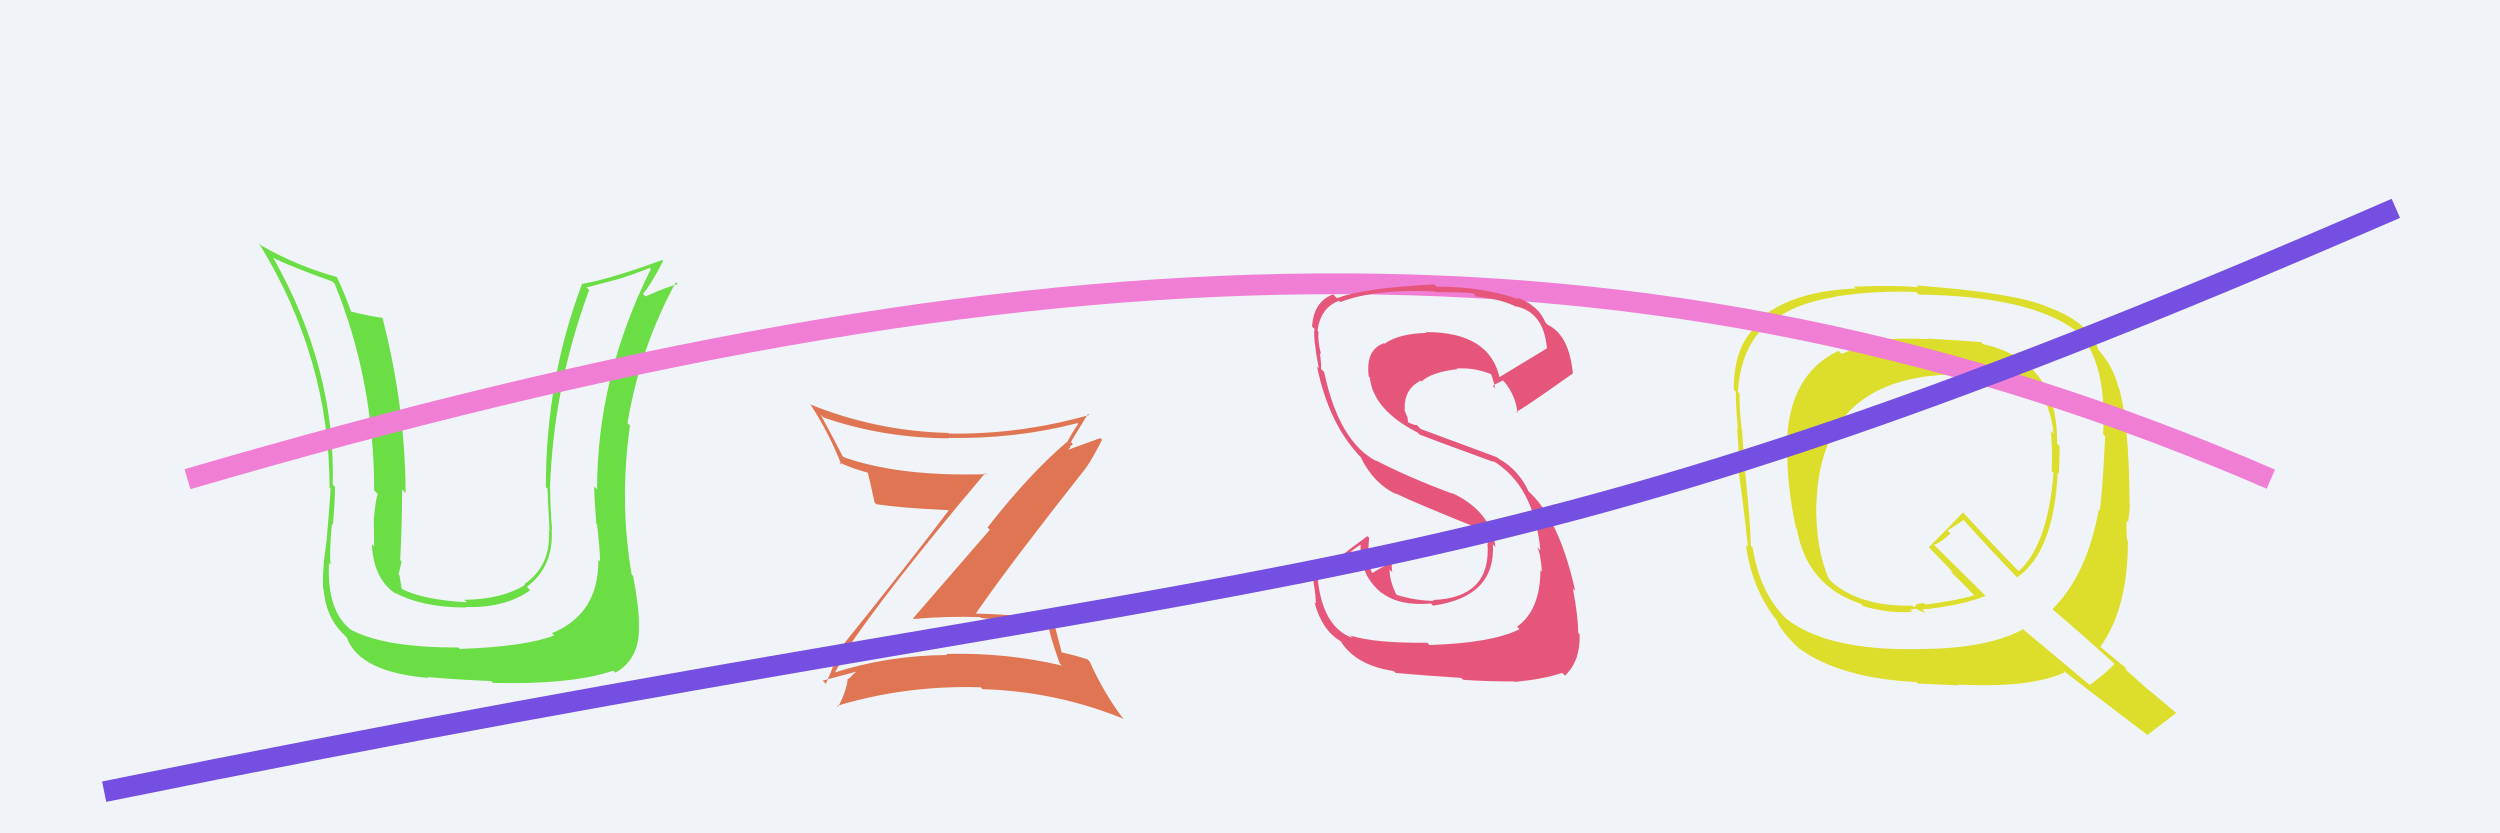<svg xmlns="http://www.w3.org/2000/svg" width="120" height="40" viewBox="0,0,120,40"><rect width="100%" height="100%" fill="#f0f4f8"/><path fill="#6bdd45" d="M28.83 26.98L28.71 26.86L28.72 26.87Q28.75 29.46 26.50 30.39L26.54 30.44L26.60 30.50Q25.22 31.04 22.07 31.15L22.05 31.13L21.99 31.08Q18.50 31.09 16.89 30.25L16.92 30.27L16.92 30.28Q15.68 29.41 15.79 27.02L15.85 27.09L15.87 27.11Q15.80 26.57 15.93 25.15L15.87 25.09L15.98 25.20Q16.08 24.08 16.08 23.37L16.02 23.31L15.97 23.26Q16.12 17.70 13.13 12.40L13.07 12.33L13.09 12.36Q13.83 12.75 15.95 13.51L15.99 13.55L16.06 13.61Q17.96 18.26 17.96 23.54L18.06 23.64L18.13 23.71Q18.02 24.03 17.95 24.88L18.07 24.99L17.94 24.86Q17.96 25.79 17.96 26.22L17.99 26.26L17.85 26.12Q17.93 27.83 19.04 28.53L18.98 28.47L18.96 28.45Q20.26 29.16 22.38 29.16L22.39 29.17L22.37 29.14Q24.28 29.18 25.45 28.33L25.40 28.28L25.29 28.17Q26.59 27.19 26.48 25.40L26.62 25.54L26.50 25.42Q26.41 24.40 26.41 23.45L26.43 23.47L26.40 23.44Q26.56 18.57 28.28 13.92L28.15 13.80L29.70 13.39L29.70 13.39Q30.39 13.18 31.18 12.86L31.17 12.85L31.24 12.92Q28.66 18.08 28.66 23.49L28.60 23.43L28.52 23.35Q28.53 23.96 28.62 25.13L28.71 25.22L28.66 25.17Q28.80 26.38 28.80 26.96ZM30.32 27.57L30.21 27.47L30.32 27.58Q29.72 24.07 30.24 20.42L30.26 20.44L30.12 20.31Q30.73 16.67 32.44 13.55L32.40 13.50L32.53 13.64Q32.01 13.77 30.98 14.23L31.01 14.26L30.86 14.11Q31.26 13.64 31.83 12.53L31.85 12.54L31.78 12.48Q29.34 13.38 27.98 13.62L28.04 13.68L27.95 13.60Q26.20 18.19 26.20 23.38L26.29 23.46L26.28 23.46Q26.32 24.48 26.38 25.48L26.24 25.35L26.35 25.45Q26.45 27.16 25.18 28.03L25.15 28.01L25.21 28.07Q24.09 28.77 22.29 28.79L22.33 28.83L22.40 28.91Q20.28 28.79 19.25 28.25L19.26 28.26L19.29 28.29Q19.23 27.93 19.17 27.60L19.10 27.53L19.13 27.57Q19.19 27.30 19.28 26.95L19.17 26.84L19.21 26.88Q19.30 25.15 19.30 23.49L19.32 23.51L19.47 23.66Q19.45 19.48 18.36 15.26L18.24 15.14L18.35 15.25Q17.86 15.20 16.86 14.96L16.84 14.94L16.85 14.95Q16.48 13.93 16.16 13.28L16.23 13.35L16.18 13.30Q14.26 12.77 12.55 11.79L12.45 11.69L12.43 11.68Q15.82 17.18 15.82 23.41L15.78 23.37L15.87 23.46Q15.80 24.56 15.69 25.78L15.64 25.73L15.70 25.79Q15.45 27.42 15.51 28.27L15.51 28.27L15.53 28.28Q15.65 29.68 16.55 30.50L16.53 30.49L16.64 30.59Q17.25 32.27 20.57 32.54L20.64 32.61L20.53 32.50Q22.05 32.63 23.57 32.69L23.59 32.70L23.66 32.78Q27.45 32.87 29.44 32.19L29.46 32.21L29.54 32.29Q30.67 31.65 30.67 30.18L30.65 30.16L30.66 30.17Q30.72 29.41 30.39 27.65Z"/><path fill="#df7552" d="M40.43 31.60L40.30 31.47L40.39 31.56Q42.50 28.37 47.29 22.71L47.46 22.88L47.33 22.76Q43.09 22.89 40.40 21.91L40.52 22.03L40.51 22.02Q39.94 20.91 39.39 19.90L39.47 19.98L39.53 20.04Q42.36 21.02 45.54 21.04L45.54 21.04L45.52 21.02Q48.73 21.08 51.72 20.31L51.76 20.36L51.75 20.35Q51.44 20.80 51.25 21.18L51.29 21.22L51.25 21.18Q49.41 22.74 47.40 25.32L47.51 25.43L43.82 29.69L43.84 29.71Q45.44 29.57 47.04 29.62L47.08 29.65L47.08 29.66Q48.78 29.83 50.38 30.10L50.33 30.05L50.34 30.06Q50.35 30.39 50.86 31.83L51.00 31.98L50.98 31.95Q48.27 31.31 45.42 31.39L45.39 31.37L45.47 31.44Q42.58 31.46 39.97 32.31L39.92 32.26L40.02 32.36Q40.10 32.28 40.43 31.60ZM39.54 32.72L39.54 32.72L39.49 32.67Q40.11 32.50 41.25 32.20L41.27 32.22L41.20 32.15Q41.02 32.30 40.72 32.60L40.84 32.71L40.69 32.57Q40.66 33.11 40.23 33.93L40.10 33.80L40.18 33.88Q43.50 32.88 47.07 32.99L47.02 32.94L47.16 33.08Q50.68 33.18 53.95 34.51L53.84 34.40L53.87 34.44Q52.96 33.22 52.31 31.76L52.26 31.71L52.20 31.65Q51.70 31.48 50.94 31.31L50.88 31.25L50.97 31.35Q50.84 30.84 50.57 29.80L50.49 29.72L50.57 29.80Q49.43 29.53 46.88 29.45L46.92 29.49L46.85 29.43Q48.52 27.02 52.11 22.48L52.15 22.51L52.11 22.48Q52.41 22.07 52.90 21.11L52.81 21.03L51.21 21.61L51.24 21.63Q51.27 21.56 51.38 21.48L51.35 21.44L51.50 21.32L51.40 21.22Q51.81 20.55 52.22 19.87L52.23 19.87L52.28 19.92Q48.92 20.87 45.55 20.81L45.59 20.85L45.51 20.78Q42.07 20.70 38.86 19.40L38.96 19.49L38.95 19.49Q39.82 20.84 40.39 22.31L40.40 22.32L40.27 22.19Q40.98 22.52 41.74 22.71L41.57 22.54L41.63 22.60Q41.76 23.08 41.98 24.12L41.95 24.09L42.06 24.20Q43.19 24.38 45.55 24.49L45.62 24.55L45.55 24.48Q43.80 26.81 40.10 31.41L40.08 31.39L40.14 31.45Q40.04 31.95 39.64 32.82Z"/><path fill="#dddd2b" d="M92.51 16.23L92.50 16.23L92.56 16.28Q90.99 16.21 90.31 16.32L90.41 16.42L90.28 16.29Q89.27 16.61 88.40 16.99L88.25 16.84L88.25 16.84Q85.85 17.97 85.77 21.32L85.85 21.40L85.79 21.34Q85.75 23.26 86.21 25.35L86.10 25.25L86.25 25.39Q86.73 28.13 89.32 28.98L89.35 29.01L89.44 29.10Q90.76 29.47 91.79 29.36L91.69 29.26L91.98 29.22L91.98 29.22Q92.29 29.40 92.43 29.42L92.38 29.37L92.26 29.26Q92.36 29.25 92.47 29.22L92.57 29.32L92.49 29.24Q94.33 29.01 95.31 28.60L95.49 28.78L92.76 26.08L92.83 26.15Q93.18 26.04 93.62 25.61L93.48 25.47L94.27 24.95L94.13 24.82Q95.48 26.33 96.89 27.79L96.90 27.80L96.81 27.72Q98.58 26.52 98.77 22.68L98.81 22.72L98.83 22.75Q98.86 22.07 98.86 21.42L98.75 21.30L98.74 21.30Q98.80 17.31 95.19 16.52L95.14 16.48L95.09 16.42Q94.32 16.36 92.53 16.25ZM101.57 31.93L101.64 31.99L101.50 31.86Q101.16 32.25 100.31 32.88L100.36 32.92L97.22 30.30L97.12 30.20Q95.41 31.12 92.36 31.15L92.26 31.05L92.36 31.15Q87.75 31.29 85.73 29.69L85.72 29.68L85.70 29.66Q84.46 28.41 84.13 26.29L84.16 26.32L84.04 26.20Q84.02 25.04 83.75 22.48L83.58 22.31L83.74 22.47Q83.70 21.92 83.62 20.66L83.66 20.71L83.61 20.66Q83.47 19.51 83.50 18.89L83.54 18.93L83.42 18.81Q83.55 16.69 84.81 15.57L84.86 15.63L84.88 15.64Q85.87 14.60 88.15 14.24L88.18 14.27L88.14 14.23Q89.90 13.95 91.97 14.01L92.11 14.15L92.10 14.14Q97.45 14.21 99.68 15.90L99.65 15.86L99.71 15.93Q101.14 17.33 100.95 20.84L101.05 20.94L101.05 20.94Q100.92 23.56 100.79 24.51L100.72 24.45L100.74 24.46Q100.18 27.58 98.52 29.24L98.66 29.37L98.64 29.35Q99.59 30.14 101.55 31.91ZM98.05 14.54L98.04 14.53L98.21 14.70Q96.63 14.05 91.98 13.70L91.95 13.66L92.08 13.79Q90.96 13.68 88.98 13.76L89.17 13.95L89.07 13.85Q85.99 13.96 84.39 15.37L84.36 15.35L84.52 15.50Q83.22 16.43 83.22 18.69L83.25 18.73L83.32 18.79Q83.31 19.38 83.42 20.60L83.41 20.60L83.38 20.56Q83.48 21.78 83.48 22.41L83.54 22.47L83.40 22.32Q83.63 23.70 83.90 26.25L83.93 26.28L83.80 26.15Q84.09 28.24 85.23 29.71L85.32 29.80L85.27 29.74Q85.47 30.29 86.34 31.11L86.45 31.22L86.34 31.11Q88.30 32.55 91.99 32.74L92.02 32.77L92.06 32.81Q92.32 32.82 94.03 32.90L93.95 32.82L93.99 32.86Q97.48 33.03 99.11 32.27L99.09 32.25L98.97 32.13Q99.68 32.70 103.05 35.26L103.08 35.29L103.07 35.28Q103.53 34.93 104.46 34.22L104.46 34.22L104.48 34.24Q103.69 33.58 103.11 33.09L103.24 33.22L102.05 32.16L101.99 32.00L102.15 32.15Q101.76 31.84 100.89 31.11L100.79 31.02L100.82 31.04Q102.14 29.21 102.14 25.97L102.09 25.92L102.11 25.95Q102.05 25.59 102.08 24.99L102.22 25.13L102.15 25.05Q102.23 24.51 102.23 24.21L102.26 24.25L102.22 24.20Q102.20 20.24 101.69 18.56L101.66 18.53L101.67 18.55Q101.46 17.68 100.83 16.92L100.84 16.92L100.74 16.82Q100.31 15.45 98.22 14.71ZM93.92 17.97L93.87 17.92L93.92 17.97Q96.70 17.79 98.01 18.93L98.04 18.97L98.04 18.96Q98.49 19.88 98.57 20.83L98.52 20.77L98.44 20.69Q98.53 21.63 98.48 22.61L98.53 22.66L98.57 22.71Q98.28 26.19 96.89 27.42L96.88 27.40L97.00 27.52Q95.92 26.44 94.13 24.49L94.24 24.60L94.23 24.59Q93.70 25.15 92.59 26.26L92.47 26.15L92.54 26.22Q92.96 26.66 93.77 27.50L93.75 27.48L93.63 27.44L93.62 27.44Q93.98 27.76 94.71 28.52L94.89 28.71L94.75 28.57Q94.09 28.80 92.43 29.02L92.36 28.95L92.02 28.98L91.88 29.15L91.67 28.97L91.78 29.07Q89.36 29.13 87.95 27.96L87.78 27.79L87.80 27.81Q87.15 26.40 87.18 24.17L87.24 24.24L87.19 24.18Q87.37 18.03 93.92 17.97Z"/><path d="M9 23 C50 11,79 10,109 23" stroke="#f07ed4" fill="none"/><path fill="#e5567a" d="M68.60 30.95L68.51 30.85L68.50 30.85Q65.97 30.88 64.80 30.50L64.88 30.57L64.92 30.62Q63.46 30.10 63.24 27.68L63.23 27.67L64.37 27.02L64.34 26.99Q64.75 26.50 65.29 26.15L65.43 26.29L65.31 26.16Q65.25 27.65 66.39 28.52L66.21 28.34L66.32 28.45Q67.16 29.10 68.69 28.97L68.82 29.10L68.79 29.07Q71.80 28.65 71.66 26.12L71.79 26.26L71.78 26.24Q71.56 24.53 69.69 23.66L69.84 23.81L69.73 23.70Q67.71 22.96 66.02 22.09L65.99 22.06L66.08 22.14Q64.27 21.21 63.56 17.86L63.56 17.86L63.41 17.71Q63.43 17.48 63.35 16.94L63.34 16.93L63.41 17.01Q63.24 16.34 63.29 15.93L63.29 15.93L63.24 15.88Q63.38 14.77 64.27 14.44L64.40 14.57L64.33 14.50Q66.03 13.85 68.88 13.99L69.01 14.11L68.91 14.02Q70.14 14.02 70.71 14.08L70.82 14.19L70.86 14.23Q71.89 14.33 72.65 14.66L72.60 14.61L72.68 14.69Q74.09 14.93 74.25 16.70L74.36 16.81L74.27 16.71Q73.49 17.18 71.91 18.14L71.95 18.17L72.00 18.22Q71.56 15.94 68.44 15.94L68.53 16.03L68.48 15.98Q67.15 16.01 66.45 16.50L66.39 16.45L66.42 16.48Q65.54 16.79 65.70 18.07L65.69 18.06L65.75 18.12Q65.92 19.68 68.04 20.76L68.03 20.75L68.14 20.86Q68.50 21.01 71.71 22.18L71.68 22.14L71.63 22.10Q73.64 23.29 73.94 26.42L73.83 26.31L73.78 26.26Q73.95 26.54 74.01 27.44L73.92 27.35L73.94 27.37Q73.93 29.29 72.82 30.08L72.83 30.09L72.94 30.20Q71.60 30.87 68.61 30.96ZM70.22 32.63L70.13 32.53L70.23 32.63Q71.29 32.71 72.70 32.71L72.68 32.69L72.72 32.73Q74.09 32.60 74.98 32.30L74.95 32.27L75.12 32.43Q75.87 31.72 75.82 30.44L75.91 30.53L75.75 30.38Q75.77 29.72 75.50 28.25L75.54 28.29L75.61 28.36Q74.84 24.89 73.34 23.56L73.41 23.63L73.38 23.60Q72.89 22.54 71.94 22.02L71.86 21.95L68.19 20.59L68.00 20.39Q67.94 20.44 67.61 20.28L67.59 20.26L67.56 20.04L67.39 19.62L67.43 19.67Q67.37 18.70 68.19 18.27L68.12 18.20L68.23 18.31Q68.73 17.86 69.95 17.72L70.01 17.78L69.91 17.69Q70.76 17.63 71.57 17.96L71.62 18.00L71.55 17.94Q71.63 18.04 71.77 18.64L71.72 18.59L71.65 18.53Q71.79 18.42 72.14 18.26L72.29 18.41L72.21 18.32Q72.76 19.01 72.84 19.82L72.91 19.90L72.78 19.76Q72.88 19.78 75.49 17.93L75.41 17.85L75.50 17.94Q75.32 16.08 74.29 15.59L74.23 15.53L74.18 15.48Q73.85 14.66 72.82 14.28L72.82 14.28L72.92 14.38Q71.24 13.76 68.95 13.76L68.86 13.67L68.84 13.65Q65.50 13.82 64.17 14.31L64.06 14.20L63.99 14.13Q63.06 14.47 62.98 15.67L63.01 15.71L63.10 15.79Q63.01 16.11 63.30 17.68L63.29 17.67L63.22 17.60Q63.78 20.36 65.33 21.96L65.37 22.01L65.32 21.96Q65.95 23.23 67.02 23.72L66.97 23.68L66.98 23.68Q68.09 24.21 70.89 25.33L70.87 25.30L70.90 25.36L71.33 25.57L71.39 25.66L71.30 25.57Q71.39 25.85 71.42 26.10L71.56 26.24L71.40 26.08Q71.59 28.69 68.79 28.80L68.76 28.77L68.83 28.84Q67.98 28.84 67.06 28.56L67.05 28.56L67.00 28.50Q66.70 27.85 66.70 27.34L66.82 27.45L66.83 27.47Q66.79 27.23 66.81 27.04L66.80 27.03L66.79 27.02Q66.46 27.14 65.88 27.50L65.88 27.50L65.83 27.44Q65.61 26.79 65.72 25.81L65.61 25.71L65.64 25.73Q64.28 26.71 63.13 27.71L63.10 27.68L62.98 27.56Q63.12 28.24 63.17 28.97L63.07 28.87L63.09 28.89Q63.44 30.25 64.37 30.79L64.24 30.67L64.36 30.79Q65.08 31.94 66.90 32.21L66.95 32.26L66.99 32.30Q68.04 32.40 70.14 32.54Z"/><path d="M5 38 C64 26,69 30,115 10" stroke="#744fe2" fill="none"/></svg>